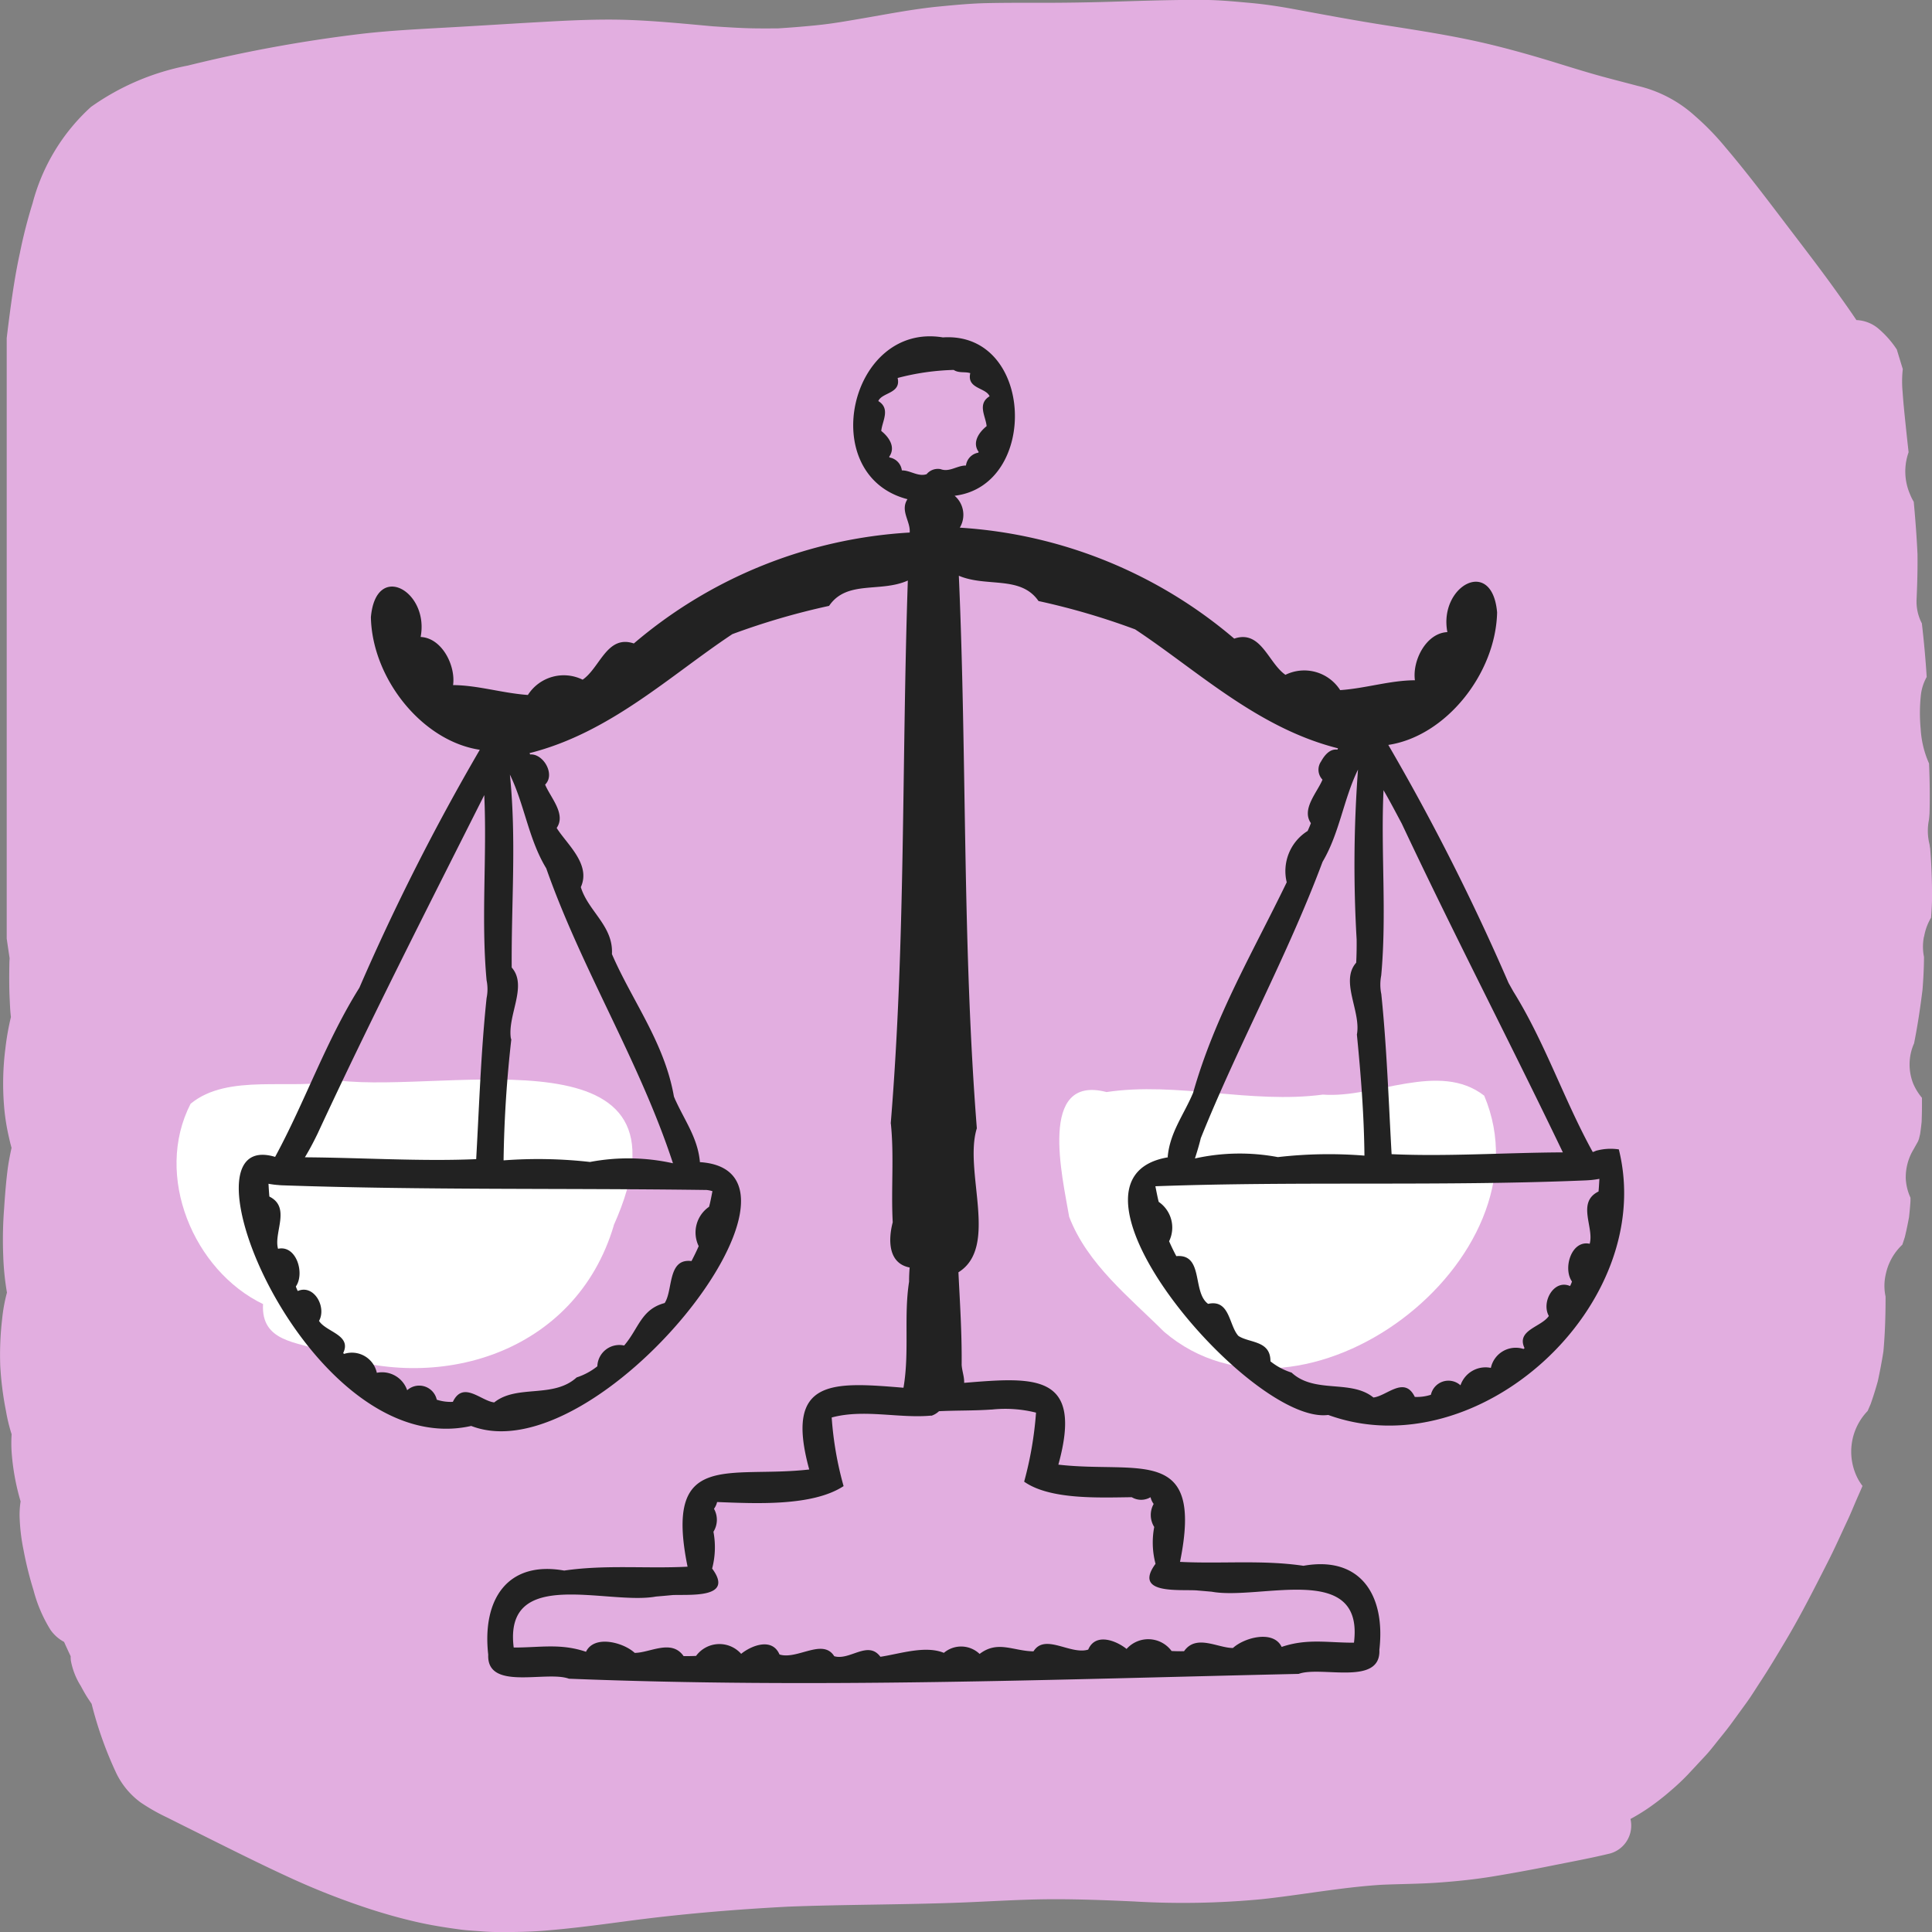 <svg xmlns="http://www.w3.org/2000/svg" width="120" height="120" viewBox="0 0 120 120">
  <rect x="0" y="0" width="120" height="120" fill="#808080" stroke="none"/>
  <g id="グループ_22739" data-name="グループ 22739" transform="translate(12085 9470)">
    <path id="パス_41133" data-name="パス 41133" d="M133.393,433.483c-.008-.065-.017-.13-.026-.193a3.423,3.423,0,0,1-.04-1.517c.017-.14.029-.282.039-.424.027-1.032.013-2.062-.031-3.091a6.135,6.135,0,0,1-.52-2.145,10.6,10.6,0,0,1,.016-2.132,3.028,3.028,0,0,1,.358-1.094c-.069-1.114-.171-2.221-.3-3.33a2.917,2.917,0,0,1-.328-1.489c.042-.94.069-1.874.057-2.813-.05-1.087-.133-2.169-.233-3.25a3,3,0,0,1-.22-.441,3.572,3.572,0,0,1-.1-2.634c-.06-.545-.12-1.089-.176-1.635-.073-.7-.147-1.394-.194-2.093a6.89,6.89,0,0,1,.01-1.438q-.188-.607-.371-1.216a6.056,6.056,0,0,0-1.191-1.337,2.267,2.267,0,0,0-1.32-.492c-.4-.6-.814-1.178-1.23-1.761-1.046-1.464-2.149-2.885-3.235-4.316-1.195-1.569-2.382-3.141-3.659-4.641a16.342,16.342,0,0,0-1.9-1.958,8,8,0,0,0-3.562-1.87c-.9-.24-1.8-.463-2.691-.718s-1.766-.529-2.645-.8c-1.685-.511-3.388-.984-5.109-1.344-1.794-.375-3.6-.649-5.409-.934-1.837-.29-3.664-.633-5.492-.971-.908-.167-1.831-.308-2.752-.389s-1.835-.173-2.757-.181c-1.82-.016-3.637.045-5.457.1q-2.668.087-5.336.076c-.943,0-1.881,0-2.821.022s-1.881.109-2.818.2c-1.706.158-3.394.5-5.082.785-.813.139-1.626.282-2.444.368-.865.093-1.725.161-2.594.216-.662,0-1.321.009-1.983-.016-.681-.024-1.36-.069-2.042-.113-1.78-.162-3.557-.339-5.345-.4-1.853-.059-3.706.04-5.554.144s-3.669.223-5.5.324c-1.771.1-3.544.186-5.306.383a88.461,88.461,0,0,0-10.91,1.986,15.394,15.394,0,0,0-6.024,2.572,12.309,12.309,0,0,0-3.624,5.984,31.083,31.083,0,0,0-.791,3.1c-.258,1.174-.438,2.365-.6,3.559-.074.569-.149,1.14-.215,1.712v37.3c.057.4.119.808.179,1.212,0,.076-.01.154-.012.229-.014.778-.02,1.554.018,2.33.016.339.03.706.072,1.069L14.2,444a16.177,16.177,0,0,0-.345,1.95,17.2,17.2,0,0,0-.065,3.8,13.267,13.267,0,0,0,.293,1.766c.044.2.094.411.154.617l-.016.07c-.091.426-.175.858-.231,1.293-.1.795-.162,1.588-.214,2.387a24.966,24.966,0,0,0-.056,2.961,16.615,16.615,0,0,0,.231,2.28,10.212,10.212,0,0,0-.3,1.65,19.174,19.174,0,0,0-.116,2.906,20.138,20.138,0,0,0,.357,2.808,10.424,10.424,0,0,0,.35,1.436,8.172,8.172,0,0,0,.009,1.237,14.463,14.463,0,0,0,.483,2.708c.021.074.042.148.065.224a5.4,5.4,0,0,0-.056,1.106,11.819,11.819,0,0,0,.233,1.888,22.109,22.109,0,0,0,.627,2.531,8.9,8.9,0,0,0,1.049,2.449,2.419,2.419,0,0,0,.847.754c.134.3.271.6.41.892a1.952,1.952,0,0,0,.012.274,4.463,4.463,0,0,0,.618,1.574c.133.248.27.5.422.734.081.125.167.248.249.374A23.638,23.638,0,0,0,20.754,491a4.9,4.9,0,0,0,1.5,1.792,12.188,12.188,0,0,0,1.652.938c.829.418,1.659.828,2.489,1.244,1.693.843,3.385,1.69,5.1,2.477a46.065,46.065,0,0,0,5.023,1.968c.925.3,1.851.559,2.8.779s1.87.364,2.818.491c.442.059.894.076,1.339.113.365.028.743.041,1.111.041h.059c.886,0,1.773-.013,2.658-.084,1.694-.135,3.376-.358,5.062-.583,3.355-.451,6.731-.735,10.11-.912,3.622-.139,7.248-.116,10.871-.259,1.734-.069,3.468-.182,5.205-.2,1.793-.016,3.579.053,5.367.135a51.791,51.791,0,0,0,7.938-.136c2.507-.267,4.99-.745,7.508-.9,1.115-.047,2.233-.05,3.346-.124,1.187-.08,2.371-.2,3.547-.394q1.857-.306,3.7-.679c1.2-.241,2.4-.459,3.586-.75a1.8,1.8,0,0,0,1.247-2.138,12.542,12.542,0,0,0,1.092-.664,15.625,15.625,0,0,0,1.415-1.1,14.127,14.127,0,0,0,1.048-.985l1.106-1.187c.326-.351.614-.741.915-1.11.25-.308.493-.613.727-.934q.463-.637.929-1.278c.3-.418.575-.87.859-1.3.547-.836,1.057-1.69,1.569-2.551.943-1.584,1.775-3.239,2.614-4.887.43-.843.814-1.716,1.218-2.573.2-.424.373-.862.56-1.291.12-.275.244-.549.36-.826a3.28,3.28,0,0,1-.287-.445,3.64,3.64,0,0,1,.607-4.212c.063-.143.125-.289.188-.433.164-.468.311-.939.444-1.417.133-.614.249-1.226.347-1.847.1-1.11.134-2.219.134-3.337l0-.073a3.15,3.15,0,0,1,.01-1.373,3.507,3.507,0,0,1,1.01-1.827l.021-.019c.053-.156.106-.314.155-.472.1-.411.185-.822.261-1.24.038-.336.069-.668.09-1.007l0-.2a3.255,3.255,0,0,1-.292-1.179,3.344,3.344,0,0,1,.481-1.82c.094-.17.189-.336.28-.5.021-.055.042-.109.061-.165.023-.1.048-.2.069-.294.038-.25.068-.5.094-.749q.029-.751.02-1.5a3.5,3.5,0,0,1-.546-.888,3.234,3.234,0,0,1,.056-2.492c.221-1.1.386-2.215.525-3.333.053-.68.089-1.356.092-2.036a3.173,3.173,0,0,1,0-1.268l.008,0a3.388,3.388,0,0,1,.43-1.166c.035-.413.055-.826.065-1.241-.005-1.039-.035-2.075-.125-3.11" transform="translate(-12098.519 -9850.839)" fill="#e2aee0"/>
    <path id="パス_41134" data-name="パス 41134" d="M49.085,439.6c5.561-12.4-10.145-8.186-17.087-9-2.923.629-6.865-.484-9.191,1.444-2.3,4.478.2,10.373,4.5,12.44-.133,2.373,2.138,2.337,3.7,2.907,7.058,2.756,15.712.2,18.086-7.789" transform="translate(-12095.969 -9833.486)" fill="#fff"/>
    <path id="パス_41135" data-name="パス 41135" d="M90.407,431.519c-2.8-2.169-6.782.179-10.02-.065-4.459.591-9.085-.811-13.437-.158-4.283-1.122-2.736,5.282-2.321,7.747,1.127,2.943,3.742,4.995,5.891,7.139,8.588,7.338,24.176-4.52,19.887-14.663" transform="translate(-12083.221 -9833.466)" fill="#fff"/>
    <path id="パス_41149" data-name="パス 41149" d="M110.629,446.825a3.355,3.355,0,0,0-1.388.074l.035-.013c-.1.023-.182.081-.278.1-1.806-3.275-2.96-6.808-4.95-10l.053.092-.332-.592h0A139.58,139.58,0,0,0,96.3,421.7c3.584-.54,6.674-4.436,6.758-8.231-.309-3.5-3.64-1.63-3.089,1.225-1.317.057-2.185,1.765-2.016,2.99-1.561.009-3.035.5-4.642.613a2.648,2.648,0,0,0-3.4-.951c-1.072-.737-1.518-2.816-3.181-2.248a29.035,29.035,0,0,0-17.045-6.892,1.558,1.558,0,0,0-.321-1.981c5.261-.639,4.942-10.209-.73-9.836-5.8-.961-7.923,8.565-2.2,10.049-.47.72.2,1.375.138,2.071a28.968,28.968,0,0,0-17.133,6.89c-1.669-.563-2.1,1.511-3.181,2.249a2.644,2.644,0,0,0-3.4.95c-1.61-.117-3.087-.6-4.646-.614.167-1.224-.7-2.933-2.016-2.988.547-2.849-2.783-4.73-3.089-1.225.079,3.8,3.177,7.692,6.764,8.231A139.634,139.634,0,0,0,32.384,436.8l.008-.018c-2.1,3.354-3.36,7.051-5.234,10.506-6.487-1.954,2.07,18.987,12.18,16.712,7.876,3.04,22.721-15.841,14.2-16.386,0-.008,0-.018-.005-.027l.01.018c-.132-1.475-.919-2.526-1.519-3.842l0,.009-.063-.157.005.019-.03-.077c0-.007-.008-.016-.009-.026h0c-.585-3.346-2.6-5.943-3.849-8.839.1-1.746-1.478-2.661-1.932-4.16.65-1.425-.886-2.682-1.5-3.674.6-.866-.386-1.887-.717-2.693.653-.637-.122-1.942-.93-1.871-.012-.028-.025-.055-.038-.084,5.012-1.263,8.74-4.834,12.6-7.392a44.415,44.415,0,0,1,6.005-1.754c1.1-1.62,3.188-.808,4.891-1.574-.382,11.306-.134,22.426-1.062,33.727h.007c.21,2,.007,4.1.117,6.133v0c-.287,1.1-.285,2.551,1.051,2.809-.02.275-.035.552-.035.824v-.04c0,.065,0,.131,0,.2,0-.032,0-.065,0-.1-.337,2.137.033,4.37-.348,6.584-4.4-.364-7.414-.6-5.854,5.077-4.993.573-9.041-1.259-7.557,6.038-2.545.132-5.108-.134-7.663.241v0c-3.53-.629-5.106,1.8-4.718,5.224-.1,2.272,3.608.977,5.01,1.492H45.4c15.392.614,30.05.043,45.387-.3h-.052c1.4-.509,5.11.777,5.01-1.492.393-3.419-1.192-5.851-4.717-5.221h0c-2.555-.379-5.119-.111-7.665-.244,1.484-7.3-2.568-5.464-7.556-6.039,1.567-5.68-1.454-5.443-5.852-5.08.014-.386-.134-.742-.155-1.125v.02c.018-1.986-.106-3.829-.2-5.762,2.533-1.573.319-6.26,1.139-8.932h.005c-.907-11.487-.614-22.865-1.119-34.332,1.722.733,3.84-.036,4.95,1.572a44.147,44.147,0,0,1,6,1.759c3.859,2.549,7.595,6.128,12.6,7.388-.01.027-.023.054-.035.081-.469-.061-.8.345-1.015.734h0a.894.894,0,0,0,.087,1.132c-.332.805-1.32,1.831-.721,2.7-.057.166-.13.325-.2.486a2.938,2.938,0,0,0-1.3,3.188c-2.1,4.342-4.476,8.342-5.822,13.1l.023-.062c-.581,1.4-1.465,2.489-1.595,4.033l.009-.018a.294.294,0,0,1,0,.031c-7.884,1.344,5.162,16.657,9.973,16h-.014c9.307,3.384,20.449-6.83,18.055-16.486m-80.836-.959c3.287-7.093,6.807-13.984,10.365-21.054.176,3.829-.207,7.659.143,11.5v0a2.754,2.754,0,0,1,0,1.112v0c-.35,3.327-.457,6.662-.645,10-3.445.148-6.985-.089-10.64-.115.281-.465.538-.95.775-1.441m24.125,3.467a1.814,1.814,0,0,1,.414.078c-.066.325-.121.65-.21.97a1.937,1.937,0,0,0-.644,2.445c-.138.316-.288.622-.448.926-1.5-.185-1.136,1.809-1.666,2.607-1.465.391-1.605,1.575-2.517,2.639a1.367,1.367,0,0,0-1.664,1.29,4.1,4.1,0,0,1-1.286.692h0c-1.461,1.326-3.7.416-5.119,1.552-.822-.089-1.928-1.369-2.569-.036a2.754,2.754,0,0,1-1-.134,1.117,1.117,0,0,0-1.838-.587,1.646,1.646,0,0,0-1.885-1.083,1.583,1.583,0,0,0-2.033-1.174c-.02-.016-.038-.034-.057-.049.545-1.129-1.051-1.3-1.5-2,.482-.857-.313-2.295-1.32-1.857a2.048,2.048,0,0,1-.119-.281c.568-.811.035-2.593-1.106-2.342-.285-1,.818-2.569-.538-3.243-.026-.264-.04-.529-.055-.795a5.242,5.242,0,0,0,.657.082l-.035,0,.2.013c8.809.308,17.6.171,26.343.29M44,429.37c2.211,6.293,5.793,11.971,7.869,18.315a12.784,12.784,0,0,0-5.153-.081,28.7,28.7,0,0,0-5.368-.1,75.345,75.345,0,0,1,.491-7.605c-.008.035-.018.07-.026.1-.278-1.448,1.062-3.318.04-4.473-.027-4.073.3-7.909-.112-11.981.913,1.874,1.161,4.026,2.259,5.823m22.086-24.716a.928.928,0,0,0-.77-.805L65.3,403.8c.431-.608-.039-1.241-.493-1.6.047-.588.6-1.379-.184-1.857.232-.548,1.427-.456,1.2-1.434a15.155,15.155,0,0,1,3.481-.5c.33.215.7.092,1.031.2-.224.98.968.888,1.2,1.436-.788.482-.229,1.266-.185,1.857-.453.36-.924,1-.493,1.6-.007.016-.014.031-.021.046a.932.932,0,0,0-.769.8c-.536-.011-1.025.43-1.57.224l0,0a.91.91,0,0,0-.869.306c.013,0,.026-.005.038-.009-.551.215-1.046-.233-1.588-.219m5.583,58.334a7.833,7.833,0,0,1,2.758.189,22.342,22.342,0,0,1-.737,4.288c1.6,1.128,4.64.99,6.684.965a1.137,1.137,0,0,0,1.166,0,1.15,1.15,0,0,0,.194.42,1.4,1.4,0,0,0,.035,1.43,5.15,5.15,0,0,0,.081,2.286c-1.41,1.921,1.472,1.58,2.567,1.653H84.4l.946.082h-.008c3.006.546,9.466-1.908,8.829,3.165-1.627.007-2.906-.275-4.491.263-.515-1.073-2.327-.578-3.025.067-.954,0-2.284-.88-3.038.2-.257.005-.515,0-.774-.013a1.8,1.8,0,0,0-2.795-.128c-.627-.506-1.922-1.036-2.383.04-1.1.348-2.687-1.031-3.4.109-1.269-.018-2.22-.7-3.346.161a1.658,1.658,0,0,0-2.22-.067c-1.158-.475-2.722.059-3.941.244-.773-1.047-1.892.252-2.868-.036-.713-1.136-2.3.239-3.4-.107-.461-1.077-1.756-.549-2.382-.04a1.8,1.8,0,0,0-2.8.128c-.258.012-.517.016-.775.012-.754-1.079-2.085-.2-3.037-.2-.693-.646-2.508-1.141-3.025-.068-1.587-.538-2.863-.258-4.49-.264-.636-5.074,5.82-2.62,8.829-3.165h-.008c.314-.027.631-.053.945-.084h0l.1-.009a.231.231,0,0,1-.031,0c1.088-.049,3.889.235,2.49-1.647a5.187,5.187,0,0,0,.081-2.286,1.4,1.4,0,0,0,.034-1.426,1.147,1.147,0,0,0,.193-.42c2.348.089,5.915.285,7.857-.989a21.1,21.1,0,0,1-.739-4.262c2.016-.544,4.2.074,6.2-.119l-.042.022a1.24,1.24,0,0,0,.506-.293c1.072-.054,2.172-.026,3.272-.105M97.142,426.6c3.268,6.946,6.7,13.534,10,20.408-3.652.018-7.194.268-10.637.111-.189-3.345-.3-6.692-.648-10.026,0,.035.009.07.013.108a2.967,2.967,0,0,1-.01-1.183c.353-3.847-.033-7.676.143-11.507.4.687.766,1.388,1.14,2.09m-12.5,19.551c2.335-5.824,5.376-11.31,7.575-17.194h0c1.054-1.778,1.3-3.887,2.2-5.726a80.009,80.009,0,0,0-.086,10.537c0-.018,0-.035,0-.051.007.5,0,1.007-.026,1.508-1.02,1.154.317,3.028.042,4.473l0-.02c.244,2.47.444,4.965.47,7.531a27.579,27.579,0,0,0-5.377.092,12.819,12.819,0,0,0-5.151.084c.13-.409.257-.819.357-1.235m24.7,3.292c-1.359.677-.249,2.238-.539,3.242-1.141-.247-1.673,1.533-1.1,2.344a1.659,1.659,0,0,1-.12.281c-1.006-.441-1.8,1-1.317,1.858-.456.692-2.043.869-1.509,2-.021.016-.04.035-.061.051a1.581,1.581,0,0,0-2.031,1.175,1.644,1.644,0,0,0-1.887,1.082,1.116,1.116,0,0,0-1.837.587,2.848,2.848,0,0,1-1,.134c-.645-1.334-1.745-.05-2.571.036-1.4-1.139-3.644-.215-5.082-1.546h0a4.052,4.052,0,0,1-1.313-.7c.008-1.313-1.308-1.125-1.991-1.58-.6-.662-.521-2.288-1.881-1.99-1-.722-.257-3.121-1.975-2.964-.16-.3-.31-.61-.448-.924a1.936,1.936,0,0,0-.646-2.447c-.081-.321-.141-.645-.206-.97,8.85-.325,17.8.012,26.731-.364h0l.186-.011h0a5.3,5.3,0,0,0,.661-.085c-.014.266-.029.532-.055.8" transform="translate(-12095.07 -9845.432)" fill="#222"/>
  </g>
</svg>
